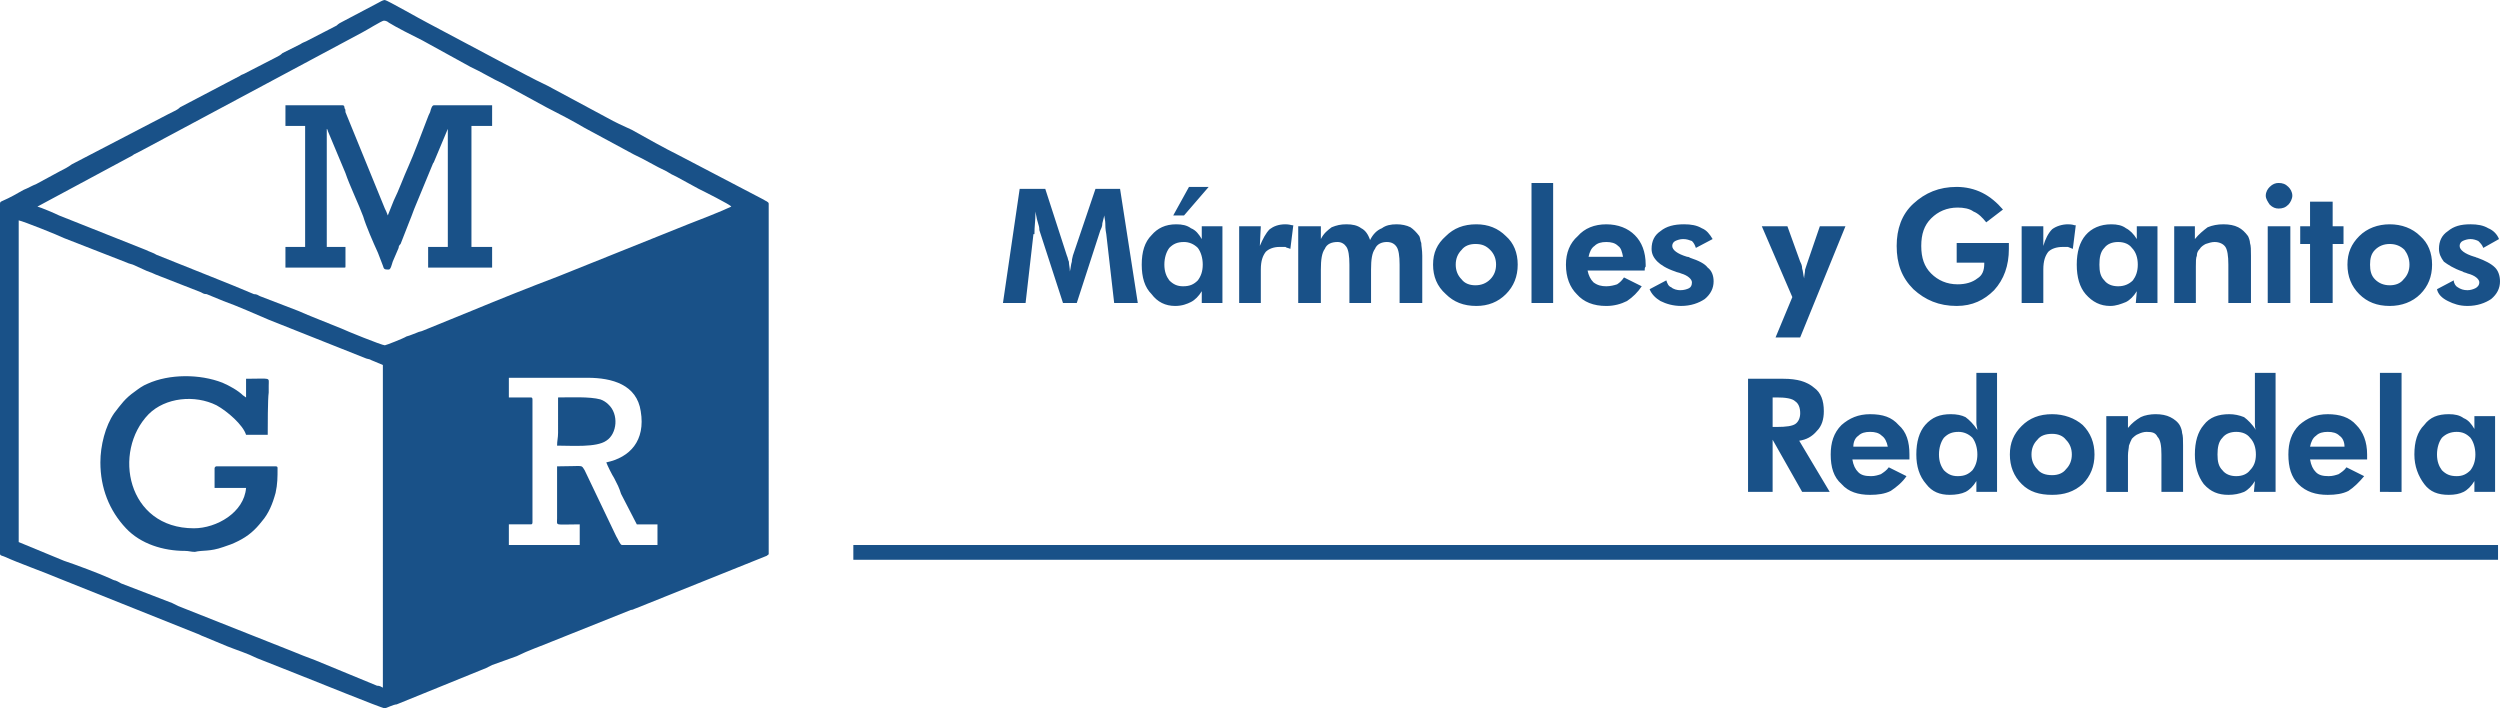 <?xml version="1.0" encoding="utf-8"?>
<!-- Generator: Adobe Illustrator 15.0.0, SVG Export Plug-In . SVG Version: 6.00 Build 0)  -->
<!DOCTYPE svg PUBLIC "-//W3C//DTD SVG 1.1//EN" "http://www.w3.org/Graphics/SVG/1.1/DTD/svg11.dtd">
<svg version="1.1" id="Capa_1" xmlns="http://www.w3.org/2000/svg" xmlns:xlink="http://www.w3.org/1999/xlink" x="0px" y="0px"
	 width="300px" height="85px" viewBox="0 0 300 85" enable-background="new 0 0 300 85" xml:space="preserve">
<g>
	<path fill-rule="evenodd" clip-rule="evenodd" fill="#195188" d="M2.244,26.444c0.59,0.118,4.724,1.771,5.432,2.125l7.56,2.95
		c0.236,0.118,0.354,0.118,0.708,0.236l1.3,0.59c0.472,0.237,0.944,0.355,1.416,0.592l5.434,2.125
		c0.236,0.118,0.354,0.235,0.708,0.235l2.008,0.826c1.654,0.59,3.78,1.535,5.434,2.243l11.575,4.604
		c0.236,0.118,0.59,0.118,0.708,0.236l1.418,0.592V82.52c-0.236-0.118-0.354-0.236-0.708-0.236l-7.442-3.07
		c-0.944-0.354-1.89-0.708-2.716-1.062l-13.701-5.43c-0.236-0.118-0.474-0.236-0.71-0.354l-6.14-2.363
		c-0.238-0.118-0.356-0.236-0.71-0.354c-0.118,0-0.354-0.118-0.59-0.236c-1.3-0.59-4.134-1.651-5.552-2.123l-5.432-2.245V26.444z
		 M61.063,45.334h9.448c2.952,0,5.906,0.825,6.378,4.015c0.59,3.538-1.3,5.547-4.134,6.137c0.118,0.354,0.708,1.533,0.944,1.887
		l0.474,0.948c0.118,0.235,0.236,0.59,0.354,0.943l1.89,3.66h2.48v2.478h-4.252c-0.236,0-0.472-0.708-0.708-1.062l-3.78-7.911
		c-0.472-0.707,0-0.472-2.954-0.472c-0.118,0-0.118,0-0.354,0v6.255c0,0.948-0.354,0.712,2.718,0.712v2.478h-8.504v-2.478h2.598
		c0.118,0,0.236,0,0.236-0.235v-14.76c0-0.235-0.118-0.235-0.236-0.235h-2.598V45.334z M87.756,24.791
		c-0.946,0.472-4.252,1.771-5.198,2.125l-15.59,6.257c-3.424,1.298-6.968,2.715-10.392,4.133l-5.789,2.36
		c-0.236,0.118-0.472,0.118-0.708,0.236c-0.354,0.118-0.828,0.354-1.3,0.472c-0.354,0.235-2.48,1.063-2.598,1.063
		c-0.354,0-4.724-1.771-5.196-2.007c-1.418-0.592-3.898-1.535-5.198-2.125l-4.606-1.771c-0.236-0.118-0.354-0.236-0.708-0.236
		c-1.654-0.709-3.426-1.417-5.198-2.125l-6.494-2.597c-0.356-0.237-0.828-0.355-1.3-0.592L7.086,25.853
		c-0.472-0.236-2.126-0.943-2.598-1.062l10.984-5.903c0.236-0.118,0.472-0.236,0.59-0.354c0.236-0.118,0.474-0.236,0.71-0.354
		L43.465,3.895c0.472-0.236,2.362-1.416,2.598-1.416c0.236,0,0.472,0.118,0.59,0.236c0.946,0.59,2.834,1.535,4.016,2.125
		l5.788,3.187c1.298,0.592,2.598,1.417,3.896,2.007l5.198,2.835c1.18,0.59,3.424,1.77,4.606,2.479l5.904,3.188
		c1.3,0.589,2.6,1.417,3.898,2.007c0.236,0.118,0.354,0.235,0.592,0.354c0.236,0.118,0.472,0.236,0.708,0.354
		c0.826,0.475,1.772,0.946,2.598,1.418C84.33,22.901,87.638,24.555,87.756,24.791L87.756,24.791z M0,24.438v42.025
		c0,0.235,0.354,0.235,0.59,0.357c1.536,0.708,4.842,1.887,6.496,2.595l16.537,6.613c0.354,0.118,0.472,0.235,0.826,0.354
		l2.834,1.18c1.182,0.472,2.362,0.825,3.544,1.415l5.078,2.01C37.441,81.576,45.827,85,46.181,85c0.118,0,1.062-0.472,1.418-0.472
		l10.747-4.368c0.238-0.118,0.474-0.239,0.71-0.357l2.952-1.062c1.418-0.708,2.834-1.18,4.252-1.77l9.448-3.778
		c0.236,0,0.354-0.118,0.71-0.235l15.59-6.26c0.118-0.118,0.236-0.118,0.236-0.235V24.438c0-0.236-0.472-0.354-0.59-0.473
		l-10.158-5.313c-1.89-0.943-3.78-2.007-5.67-3.068l-1.534-0.71c-0.236-0.117-0.474-0.235-0.71-0.354l-7.912-4.25
		c-1.772-0.826-3.426-1.77-5.081-2.597l-9.33-4.958C50.551,2.361,46.417,0,46.181,0s-0.59,0.236-0.826,0.354l-4.252,2.243
		c-0.236,0.118-0.474,0.236-0.71,0.472l-3.66,1.89c-0.236,0.118-0.356,0.118-0.71,0.354l-2.126,1.063
		c-0.236,0.236-0.472,0.354-0.708,0.472l-3.898,2.008c-0.236,0.117-0.354,0.117-0.472,0.235l-7.204,3.778
		c-0.236,0.236-0.472,0.354-0.71,0.472c-0.236,0.118-0.472,0.236-0.708,0.354L8.622,19.715c-0.472,0.354-0.946,0.59-1.418,0.826
		L4.37,22.076c-0.59,0.236-0.944,0.472-1.536,0.708c-0.826,0.472-1.652,0.943-2.48,1.299C0.118,24.201,0,24.201,0,24.438L0,24.438z"
		/>
	<path fill-rule="evenodd" clip-rule="evenodd" fill="#195188" d="M34.253,15.111h2.362v14.52h-2.362v2.479h7.086
		c0.118,0,0.118,0,0.118-0.235v-2.243h-2.244V15.465c0.118,0.118,0.118,0.118,0.118,0.236l2.126,5.075
		c0.472,1.418,1.654,3.896,2.126,5.194c0.354,1.181,1.18,3.07,1.772,4.368l0.59,1.535c0.118,0.472,0.236,0.472,0.708,0.472
		c0.236,0,0.354-0.59,0.472-0.943l0.71-1.653c0-0.236,0.118-0.354,0.236-0.472l1.062-2.715c0.118-0.236,0.118-0.354,0.236-0.592
		c0.118-0.354,0.236-0.59,0.356-0.944l2.244-5.429c0.118-0.118,0.118-0.236,0.236-0.475l1.534-3.658v14.166h-2.362v2.479h7.678
		v-2.479h-2.48v-14.52h2.48V12.63h-6.968c-0.236,0-0.356,0.356-0.474,0.828c-0.118,0.236-0.236,0.472-0.354,0.825
		c-0.59,1.536-1.654,4.368-2.244,5.668c-0.59,1.297-1.18,2.95-1.772,4.132l-0.708,1.77c-0.118-0.354-0.236-0.59-0.354-0.826
		l-4.724-11.568c0-0.236,0-0.354-0.118-0.472c0-0.118,0-0.356-0.236-0.356h-6.85V15.111z"/>
	<path fill-rule="evenodd" clip-rule="evenodd" fill="#195188" d="M12.046,55.485c0,3.07,1.064,5.783,3.072,7.91
		c1.772,1.888,4.488,2.713,7.086,2.713c0.472,0,0.708,0.118,1.182,0.118c0.944-0.236,1.77,0,3.424-0.59
		c0.708-0.235,1.064-0.354,1.772-0.707c1.182-0.59,2.008-1.298,2.834-2.359c0.828-0.947,1.3-2.127,1.654-3.425
		c0.236-1.062,0.236-1.891,0.236-2.952c0-0.118,0-0.236-0.236-0.236h-7.086c-0.118,0-0.236,0.118-0.236,0.236v2.362h3.778
		c-0.236,2.949-3.542,4.84-6.258,4.84c-8.032,0-9.804-9.207-5.434-13.693c2.008-2.009,5.552-2.363,8.15-1.065
		c1.298,0.712,3.188,2.362,3.542,3.542h2.6c0-0.825,0-4.368,0.118-5.075c0-0.236,0-0.59,0-0.826c0-1.062,0.354-0.825-2.718-0.825
		v2.241c-0.236-0.118-0.118-0.118-0.354-0.236c-0.59-0.59-1.654-1.18-2.48-1.533c-2.716-1.062-6.378-1.062-8.977,0.118
		c-0.59,0.235-1.062,0.59-1.536,0.943c-1.18,0.825-1.652,1.533-2.48,2.599C12.638,51.117,12.046,53.477,12.046,55.485L12.046,55.485
		z"/>
	<path fill-rule="evenodd" clip-rule="evenodd" fill="#195188" d="M66.968,51.943c0,0.59-0.118,0.943-0.118,1.533
		c1.772,0,4.724,0.239,5.906-0.59c1.3-0.826,1.536-3.185,0.236-4.368c-0.236-0.236-0.59-0.472-0.944-0.59
		c-1.3-0.354-3.662-0.235-5.08-0.235V51.943z"/>
	<path fill="#195188" d="M120.355,36.359l2.006-13.693h3.072l2.598,8.028c0.118,0.235,0.118,0.472,0.236,0.708
		c0,0.354,0.118,0.707,0.118,1.181c0.118-0.474,0.118-0.827,0.236-1.181c0-0.354,0.118-0.59,0.118-0.708l2.718-8.028h2.952
		l2.126,13.693h-2.834l-0.946-8.264c-0.118-0.59-0.118-1.062-0.118-1.298c0-0.354-0.118-0.707-0.118-0.945c0-0.118,0-0.236,0-0.354
		l0.118-0.118c-0.118,0.472-0.236,0.945-0.354,1.417c0,0.354-0.118,0.59-0.236,0.826l-2.834,8.735h-1.654l-2.834-8.735
		c0-0.118,0-0.354-0.12-0.708c-0.118-0.354-0.236-0.825-0.354-1.535v0.354c0,0.71-0.118,1.417-0.118,2.361h-0.118l-0.944,8.264
		H120.355z M144.33,31.756c0-0.826-0.236-1.535-0.59-2.007c-0.472-0.472-1.062-0.708-1.654-0.708c-0.826,0-1.298,0.236-1.77,0.708
		c-0.356,0.472-0.592,1.181-0.592,2.007c0,0.827,0.236,1.417,0.592,1.889c0.472,0.473,0.944,0.708,1.652,0.708
		c0.828,0,1.3-0.235,1.772-0.708C144.094,33.173,144.33,32.583,144.33,31.756L144.33,31.756z M146.692,36.359h-2.48v-1.415
		c-0.354,0.59-0.826,1.062-1.298,1.298c-0.472,0.235-1.064,0.472-1.89,0.472c-1.182,0-2.126-0.472-2.834-1.416
		c-0.828-0.827-1.182-2.007-1.182-3.542s0.354-2.715,1.182-3.54c0.708-0.828,1.652-1.3,2.952-1.3c0.708,0,1.3,0.118,1.772,0.472
		c0.59,0.236,0.944,0.708,1.298,1.3v-1.536h2.48V36.359z M145.04,22.43l-2.954,3.423h-1.298l1.89-3.423H145.04z M151.18,29.513
		c0.354-0.825,0.708-1.535,1.185-2.007c0.472-0.354,1.062-0.59,1.888-0.59c0.118,0,0.354,0,0.826,0.118h0.118l-0.354,2.832
		c-0.235-0.117-0.472-0.117-0.59-0.235c-0.236,0-0.472,0-0.708,0c-0.708,0-1.298,0.235-1.656,0.59
		c-0.354,0.474-0.59,1.063-0.59,2.125v4.014H148.7v-9.208h2.598L151.18,29.513z M158.504,36.359h-2.718v-9.208h2.718v1.536
		c0.354-0.71,0.826-1.063,1.298-1.418c0.591-0.235,1.063-0.354,1.774-0.354c0.708,0,1.298,0.118,1.771,0.472
		c0.472,0.236,0.825,0.708,1.062,1.417c0.354-0.709,0.826-1.181,1.42-1.417c0.473-0.354,1.063-0.472,1.771-0.472
		c0.59,0,1.18,0.118,1.651,0.354c0.354,0.236,0.713,0.59,1.066,1.063c0.118,0.236,0.118,0.59,0.236,0.826
		c0,0.354,0.118,0.825,0.118,1.535v0.354v5.312h-2.719v-4.604c0-1.062-0.118-1.771-0.354-2.125c-0.236-0.354-0.59-0.59-1.181-0.59
		c-0.59,0-1.184,0.236-1.42,0.825c-0.354,0.473-0.472,1.3-0.472,2.479v4.014h-2.596v-4.604c0-1.062-0.118-1.771-0.354-2.125
		s-0.594-0.59-1.066-0.59c-0.708,0-1.298,0.236-1.533,0.825c-0.354,0.473-0.473,1.3-0.473,2.479V36.359z M179.528,31.756
		c0-0.708-0.235-1.298-0.708-1.771c-0.476-0.472-0.947-0.707-1.773-0.707c-0.708,0-1.298,0.235-1.652,0.707
		c-0.472,0.474-0.708,1.063-0.708,1.771s0.236,1.3,0.708,1.771c0.354,0.472,0.944,0.707,1.652,0.707s1.298-0.235,1.773-0.707
		C179.293,33.056,179.528,32.464,179.528,31.756L179.528,31.756z M182.125,31.756c0,1.417-0.473,2.597-1.416,3.542
		c-0.944,0.944-2.128,1.416-3.544,1.416c-1.534,0-2.715-0.472-3.662-1.416c-1.063-0.945-1.534-2.125-1.534-3.542
		s0.472-2.479,1.534-3.423c0.947-0.945,2.128-1.417,3.662-1.417c1.416,0,2.6,0.472,3.544,1.417
		C181.652,29.159,182.125,30.339,182.125,31.756L182.125,31.756z M183.781,36.359V21.958h2.596v14.401H183.781z M194.763,30.813
		c-0.117-0.592-0.235-1.063-0.59-1.3c-0.354-0.354-0.826-0.472-1.416-0.472s-1.065,0.118-1.42,0.472
		c-0.354,0.236-0.59,0.708-0.708,1.3H194.763z M197.363,32.464h-6.853c0.118,0.592,0.354,1.063,0.708,1.417
		c0.473,0.354,0.948,0.472,1.538,0.472c0.473,0,0.944-0.118,1.298-0.235c0.354-0.236,0.591-0.473,0.826-0.826l2.128,1.062
		c-0.472,0.71-1.065,1.3-1.773,1.771c-0.708,0.354-1.534,0.59-2.479,0.59c-1.538,0-2.718-0.472-3.544-1.416
		c-0.826-0.827-1.298-2.007-1.298-3.542c0-1.417,0.472-2.597,1.416-3.423c0.826-0.945,2.006-1.417,3.426-1.417
		c1.416,0,2.597,0.472,3.422,1.3c0.83,0.825,1.303,2.005,1.303,3.54c0,0,0,0.118,0,0.235
		C197.363,32.109,197.363,32.228,197.363,32.464L197.363,32.464z M197.953,34.706l2.006-1.062c0.118,0.354,0.236,0.708,0.59,0.826
		c0.24,0.235,0.713,0.355,1.066,0.355c0.472,0,0.826-0.12,1.063-0.237c0.235-0.118,0.354-0.354,0.354-0.708
		s-0.472-0.825-1.298-1.062c-0.236-0.118-0.472-0.118-0.708-0.236c-1.066-0.355-1.774-0.827-2.128-1.181
		c-0.473-0.473-0.708-0.944-0.708-1.536c0-0.943,0.354-1.65,1.062-2.125c0.708-0.59,1.656-0.825,2.836-0.825
		c0.826,0,1.534,0.118,2.124,0.472c0.591,0.236,0.948,0.708,1.303,1.3l-2.011,1.062c-0.117-0.354-0.235-0.59-0.472-0.826
		c-0.354-0.118-0.59-0.235-1.062-0.235c-0.354,0-0.708,0.117-0.944,0.235s-0.358,0.354-0.358,0.59c0,0.472,0.595,0.945,1.774,1.3
		c0.236,0,0.354,0.117,0.354,0.117c1.063,0.354,1.771,0.708,2.124,1.18c0.477,0.354,0.713,0.946,0.713,1.653
		c0,0.826-0.354,1.535-1.066,2.125c-0.708,0.472-1.652,0.826-2.832,0.826c-0.944,0-1.774-0.236-2.482-0.59
		C198.661,35.77,198.189,35.298,197.953,34.706L197.953,34.706z M215.08,35.652l-3.662-8.501h3.071l1.534,4.251
		c0.118,0.235,0.236,0.472,0.236,0.825c0.118,0.355,0.118,0.71,0.236,1.182c0-0.354,0.117-0.708,0.117-1.063
		c0.118-0.354,0.236-0.708,0.354-1.062l1.416-4.133h3.072l-5.433,13.341h-2.954L215.08,35.652z M234.802,29.159h6.263
		c0,0.118,0,0.118,0,0.235c0,0.118,0,0.236,0,0.472c0,2.008-0.59,3.661-1.774,4.96c-1.18,1.18-2.596,1.888-4.488,1.888
		c-2.124,0-3.779-0.708-5.195-2.008c-1.416-1.415-2.007-3.068-2.007-5.193c0-2.007,0.591-3.778,2.007-5.075
		c1.416-1.3,3.071-2.008,5.195-2.008c1.063,0,2.129,0.236,3.072,0.708c0.944,0.472,1.771,1.182,2.479,2.007l-2.006,1.535
		c-0.473-0.589-0.944-1.063-1.534-1.299c-0.473-0.354-1.185-0.472-1.893-0.472c-1.298,0-2.359,0.472-3.186,1.299
		c-0.83,0.826-1.185,1.888-1.185,3.305s0.354,2.479,1.185,3.307c0.826,0.825,1.888,1.298,3.186,1.298
		c0.944,0,1.774-0.236,2.364-0.708c0.59-0.354,0.826-0.945,0.826-1.771V31.52h-3.309V29.159z M245.198,29.513
		c0.236-0.825,0.59-1.535,1.063-2.007c0.472-0.354,1.18-0.59,1.888-0.59c0.118,0,0.472,0,0.826,0.118c0.118,0,0.118,0,0.118,0
		l-0.354,2.832c-0.235-0.117-0.354-0.117-0.59-0.235c-0.236,0-0.472,0-0.59,0c-0.826,0-1.416,0.235-1.771,0.59
		c-0.354,0.474-0.59,1.063-0.59,2.125v4.014h-2.6v-9.208h2.6V29.513z M256.535,31.756c0-0.826-0.236-1.535-0.708-2.007
		c-0.354-0.472-0.944-0.708-1.652-0.708c-0.712,0-1.302,0.236-1.656,0.708c-0.472,0.472-0.59,1.181-0.59,2.007
		c0,0.827,0.118,1.417,0.59,1.889c0.354,0.473,0.944,0.708,1.656,0.708c0.708,0,1.298-0.235,1.77-0.708
		C256.299,33.173,256.535,32.583,256.535,31.756L256.535,31.756z M258.898,36.359h-2.6l0.118-1.415
		c-0.354,0.59-0.826,1.062-1.298,1.298c-0.591,0.235-1.181,0.472-1.893,0.472c-1.18,0-2.124-0.472-2.95-1.416
		c-0.708-0.827-1.065-2.007-1.065-3.542s0.357-2.715,1.065-3.54c0.708-0.828,1.771-1.3,3.068-1.3c0.712,0,1.302,0.118,1.774,0.472
		c0.472,0.236,0.943,0.708,1.298,1.3v-1.536h2.481V36.359z M260.905,36.359v-9.208h2.481v1.536c0.473-0.592,1.063-1.063,1.534-1.418
		c0.59-0.235,1.18-0.354,1.888-0.354c0.713,0,1.303,0.118,1.774,0.354c0.472,0.236,0.826,0.59,1.18,1.063
		c0.118,0.236,0.236,0.59,0.236,0.826c0.118,0.354,0.118,0.825,0.118,1.535v0.354v5.312h-2.714v-4.604
		c0-1.062-0.118-1.771-0.354-2.125c-0.24-0.354-0.712-0.59-1.302-0.59c-0.354,0-0.708,0.118-1.063,0.236
		c-0.235,0.117-0.59,0.354-0.708,0.589c-0.235,0.236-0.354,0.473-0.354,0.828c-0.118,0.235-0.118,0.708-0.118,1.297v0.354v4.014
		H260.905z M271.892,23.491c0-0.472,0.235-0.825,0.472-1.062c0.354-0.354,0.708-0.472,1.062-0.472c0.473,0,0.826,0.118,1.181,0.472
		c0.235,0.236,0.472,0.59,0.472,1.062c0,0.356-0.236,0.828-0.472,1.063c-0.354,0.354-0.708,0.472-1.181,0.472
		c-0.354,0-0.708-0.117-1.062-0.472C272.127,24.201,271.892,23.848,271.892,23.491L271.892,23.491z M272.127,36.359v-9.208h2.714
		v9.208H272.127z M277.205,36.359v-7.082h-1.18v-2.126h1.18v-2.95h2.714v2.95h1.303v2.126h-1.303v7.082H277.205z M289.136,31.756
		c0-0.708-0.24-1.298-0.594-1.771c-0.473-0.472-1.063-0.707-1.771-0.707s-1.298,0.235-1.77,0.707
		c-0.473,0.474-0.595,1.063-0.595,1.771s0.122,1.3,0.595,1.771c0.472,0.472,1.062,0.707,1.77,0.707s1.298-0.235,1.652-0.707
		C288.896,33.056,289.136,32.464,289.136,31.756L289.136,31.756z M291.85,31.756c0,1.417-0.472,2.597-1.416,3.542
		c-0.944,0.944-2.246,1.416-3.662,1.416c-1.534,0-2.718-0.472-3.662-1.416c-0.944-0.945-1.416-2.125-1.416-3.542
		s0.472-2.479,1.416-3.423c0.944-0.945,2.246-1.417,3.662-1.417s2.718,0.472,3.662,1.417
		C291.378,29.159,291.85,30.339,291.85,31.756L291.85,31.756z M292.439,34.706l2.011-1.062c0,0.354,0.235,0.708,0.472,0.826
		c0.354,0.235,0.708,0.355,1.18,0.355c0.354,0,0.708-0.12,0.944-0.237c0.236-0.118,0.472-0.354,0.472-0.708
		s-0.472-0.825-1.416-1.062c-0.235-0.118-0.472-0.118-0.59-0.236c-1.062-0.355-1.77-0.827-2.246-1.181
		c-0.354-0.473-0.59-0.944-0.59-1.536c0-0.943,0.354-1.65,1.066-2.125c0.708-0.59,1.533-0.825,2.714-0.825
		c0.826,0,1.538,0.118,2.128,0.472c0.59,0.236,1.062,0.708,1.298,1.3l-1.888,1.062c-0.118-0.354-0.358-0.59-0.595-0.826
		c-0.235-0.118-0.59-0.235-0.943-0.235c-0.354,0-0.708,0.117-0.944,0.235s-0.354,0.354-0.354,0.59c0,0.472,0.59,0.945,1.77,1.3
		c0.118,0,0.236,0.117,0.354,0.117c0.947,0.354,1.655,0.708,2.128,1.18c0.354,0.354,0.59,0.946,0.59,1.653
		c0,0.826-0.354,1.535-1.063,2.125c-0.708,0.472-1.655,0.826-2.836,0.826c-0.943,0-1.651-0.236-2.359-0.59
		C293.029,35.77,292.558,35.298,292.439,34.706L292.439,34.706z M219.567,59.028h-3.308l-3.544-6.26v6.26h-2.95V45.452h4.252
		c1.652,0,2.832,0.354,3.658,1.062c0.83,0.59,1.184,1.533,1.184,2.835c0,0.943-0.235,1.769-0.83,2.358
		c-0.59,0.708-1.298,1.062-2.124,1.18L219.567,59.028z M212.716,51.235h0.472c1.185,0,1.893-0.118,2.246-0.354
		c0.354-0.236,0.59-0.708,0.59-1.298c0-0.712-0.235-1.184-0.59-1.419c-0.354-0.354-1.18-0.472-2.246-0.472h-0.472V51.235z
		 M226.534,53.599c-0.118-0.594-0.354-1.065-0.708-1.302c-0.354-0.354-0.826-0.472-1.416-0.472s-1.063,0.118-1.416,0.472
		c-0.358,0.236-0.595,0.708-0.595,1.302H226.534z M229.134,55.132h-6.852c0.117,0.707,0.354,1.18,0.712,1.533
		c0.354,0.354,0.826,0.472,1.534,0.472c0.472,0,0.825-0.118,1.18-0.236c0.354-0.235,0.708-0.472,0.944-0.825l2.128,1.062
		c-0.473,0.708-1.181,1.302-1.893,1.773c-0.708,0.354-1.534,0.472-2.478,0.472c-1.416,0-2.601-0.354-3.427-1.298
		c-0.943-0.829-1.298-2.009-1.298-3.542c0-1.42,0.354-2.599,1.298-3.543c0.944-0.825,2.011-1.297,3.427-1.297
		c1.534,0,2.596,0.354,3.426,1.297c0.944,0.826,1.298,2.006,1.298,3.543c0,0,0,0.118,0,0.235
		C229.134,54.896,229.134,55.014,229.134,55.132L229.134,55.132z M237.284,54.542c0-0.826-0.236-1.537-0.59-2.009
		c-0.472-0.473-1.066-0.708-1.656-0.708c-0.826,0-1.298,0.235-1.77,0.708c-0.354,0.472-0.591,1.183-0.591,2.009
		c0,0.825,0.236,1.415,0.591,1.887c0.472,0.472,0.943,0.708,1.651,0.708c0.826,0,1.303-0.236,1.774-0.708
		C237.048,55.957,237.284,55.367,237.284,54.542L237.284,54.542z M239.645,59.028h-2.479v-1.302
		c-0.354,0.594-0.826,1.065-1.302,1.302c-0.472,0.235-1.18,0.354-1.888,0.354c-1.181,0-2.124-0.354-2.837-1.298
		c-0.825-0.947-1.18-2.127-1.18-3.542c0-1.537,0.354-2.717,1.063-3.543c0.83-0.943,1.773-1.297,3.071-1.297
		c0.708,0,1.299,0.118,1.771,0.354c0.476,0.354,0.948,0.826,1.42,1.533c0-0.235-0.118-0.472-0.118-0.825c0-0.236,0-0.59,0-0.826
		v-5.193h2.479V59.028z M248.62,54.542c0-0.708-0.235-1.302-0.708-1.773c-0.354-0.472-0.943-0.708-1.651-0.708
		c-0.826,0-1.42,0.236-1.774,0.708c-0.472,0.472-0.708,1.065-0.708,1.773s0.236,1.297,0.708,1.77
		c0.354,0.472,0.948,0.707,1.774,0.707c0.708,0,1.298-0.235,1.651-0.707C248.385,55.839,248.62,55.25,248.62,54.542L248.62,54.542z
		 M251.339,54.542c0,1.415-0.473,2.595-1.416,3.542c-1.066,0.944-2.246,1.298-3.662,1.298c-1.538,0-2.719-0.354-3.662-1.298
		c-0.944-0.947-1.416-2.127-1.416-3.542c0-1.42,0.472-2.481,1.416-3.425c0.943-0.943,2.124-1.415,3.662-1.415
		c1.416,0,2.714,0.472,3.662,1.297C250.866,51.943,251.339,53.122,251.339,54.542L251.339,54.542z M252.755,59.028v-9.091h2.6v1.416
		c0.473-0.59,0.944-0.943,1.534-1.298c0.472-0.235,1.185-0.354,1.774-0.354c0.708,0,1.298,0.118,1.77,0.354
		c0.473,0.236,0.944,0.59,1.181,1.062c0.117,0.236,0.235,0.59,0.235,0.826c0.118,0.354,0.118,0.825,0.118,1.533v0.239v5.313h-2.596
		v-4.486c0-1.065-0.118-1.773-0.473-2.127c-0.235-0.472-0.59-0.59-1.302-0.59c-0.354,0-0.708,0.118-0.944,0.235
		c-0.354,0.118-0.59,0.354-0.825,0.59c-0.118,0.236-0.236,0.472-0.354,0.826c0,0.239-0.118,0.712-0.118,1.184v0.354v4.015H252.755z
		 M270.707,54.542c0-0.826-0.236-1.537-0.708-2.009c-0.354-0.473-0.944-0.708-1.652-0.708s-1.298,0.235-1.655,0.708
		c-0.473,0.472-0.591,1.183-0.591,2.009c0,0.825,0.118,1.415,0.591,1.887c0.357,0.472,0.947,0.708,1.655,0.708
		s1.299-0.236,1.652-0.708C270.471,55.957,270.707,55.367,270.707,54.542L270.707,54.542z M273.071,59.028h-2.601l0.118-1.302
		c-0.354,0.594-0.826,1.065-1.298,1.302c-0.59,0.235-1.18,0.354-1.888,0.354c-1.185,0-2.128-0.354-2.954-1.298
		c-0.708-0.947-1.063-2.127-1.063-3.542c0-1.537,0.354-2.717,1.063-3.543c0.708-0.943,1.77-1.297,3.072-1.297
		c0.59,0,1.18,0.118,1.77,0.354c0.472,0.354,0.944,0.826,1.416,1.533c-0.118-0.235-0.118-0.472-0.118-0.825c0-0.236,0-0.59,0-0.826
		v-5.193h2.482V59.028z M281.34,53.599c0-0.594-0.236-1.065-0.591-1.302c-0.354-0.354-0.83-0.472-1.42-0.472
		s-1.062,0.118-1.416,0.472c-0.354,0.236-0.59,0.708-0.708,1.302H281.34z M284.054,55.132h-6.849
		c0.118,0.707,0.354,1.18,0.708,1.533c0.354,0.354,0.826,0.472,1.534,0.472c0.472,0,0.83-0.118,1.185-0.236
		c0.354-0.235,0.708-0.472,0.943-0.825l2.124,1.062c-0.59,0.708-1.18,1.302-1.888,1.773c-0.708,0.354-1.534,0.472-2.482,0.472
		c-1.416,0-2.596-0.354-3.54-1.298c-0.83-0.829-1.184-2.009-1.184-3.542c0-1.42,0.354-2.599,1.302-3.543
		c0.944-0.825,2.006-1.297,3.422-1.297c1.42,0,2.601,0.354,3.427,1.297c0.825,0.826,1.298,2.006,1.298,3.543c0,0,0,0.118,0,0.235
		C284.054,54.896,284.054,55.014,284.054,55.132L284.054,55.132z M285.592,59.028V44.744h2.596v14.284H285.592z M297.046,54.542
		c0-0.826-0.236-1.537-0.59-2.009c-0.473-0.473-0.944-0.708-1.652-0.708s-1.298,0.235-1.774,0.708
		c-0.354,0.472-0.59,1.183-0.59,2.009c0,0.825,0.236,1.415,0.59,1.887c0.477,0.472,0.948,0.708,1.774,0.708
		c0.708,0,1.18-0.236,1.652-0.708C296.81,55.957,297.046,55.367,297.046,54.542L297.046,54.542z M299.41,59.028h-2.482v-1.302
		c-0.354,0.594-0.826,1.065-1.298,1.302c-0.472,0.235-1.063,0.354-1.771,0.354c-1.302,0-2.246-0.354-2.954-1.298
		c-0.708-0.947-1.18-2.127-1.18-3.542c0-1.537,0.354-2.717,1.18-3.543c0.708-0.943,1.652-1.297,2.954-1.297
		c0.708,0,1.299,0.118,1.771,0.472c0.59,0.236,0.944,0.708,1.298,1.298v-1.534h2.482V59.028z"/>
	<rect x="102.401" y="65.401" fill-rule="evenodd" clip-rule="evenodd" fill="#195188" width="197.363" height="1.772"/>
</g>
</svg>
